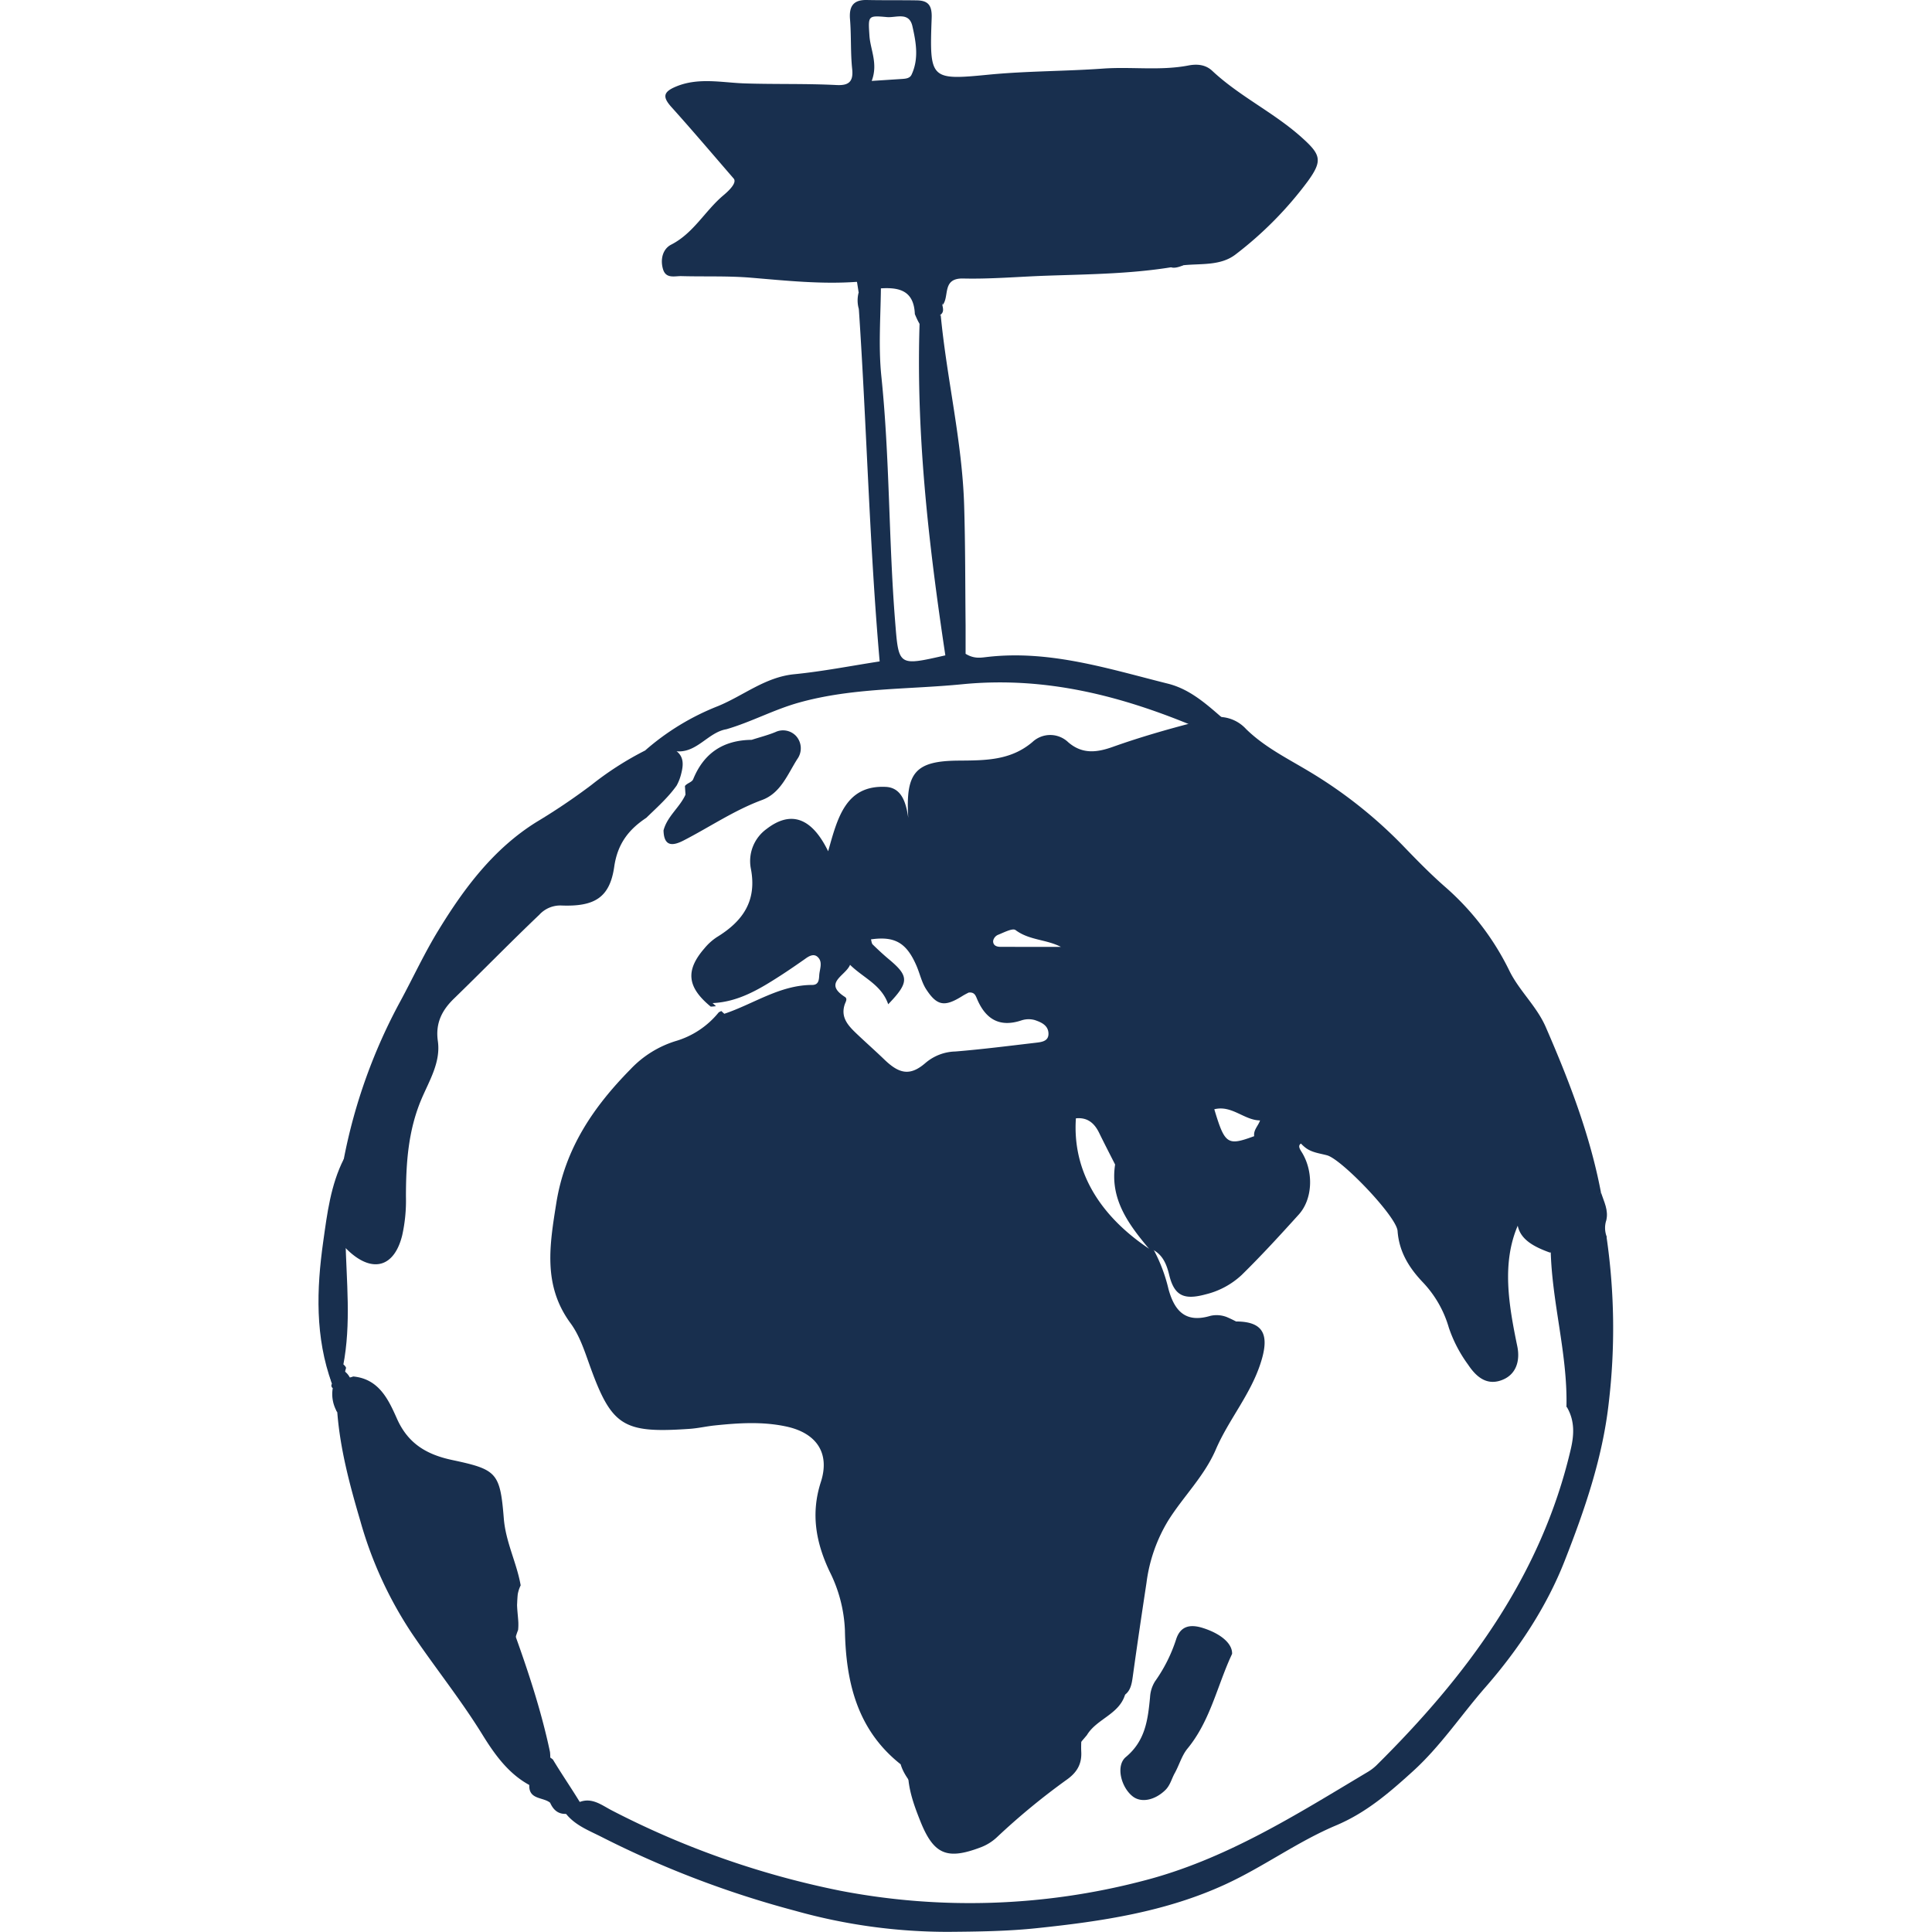 <svg id="Ebene_1" data-name="Ebene 1" xmlns="http://www.w3.org/2000/svg" viewBox="0 0 520 520"><defs><style>.cls-1{fill:#182f4e;}</style></defs><path class="cls-1" d="M152.36,488.21c-2.18.09-3.46-1.12-4.29-3-1.89-1.57-5.79-.77-5.61-4.78-5.7-3.1-9.41-8.36-12.6-13.52-5.92-9.6-13-18.35-19.26-27.67A106.51,106.51,0,0,1,97,409.42c-2.82-9.57-5.44-19.27-6.22-29.31-1.19-2,.65-4.6-1.22-6.49a.84.84,0,0,1-.21-1.18c-.61-2.33-1.59-4.8,2.05-5.55a2.05,2.05,0,0,1,1.75,1.26c-.46,1.68-1,3.41,1.93,2.33,6.94.65,9.5,6.28,11.77,11.38,3,6.75,8.07,9.66,14.85,11.1,12,2.56,12.9,3.34,13.9,15.74.51,6.37,3.48,11.93,4.54,18-1.59,3.22-.81,6.6-.63,9.94a15.75,15.75,0,0,1-.06,2.06c-3.69,9.37.26,17.53,4.27,25.57,1.23,2.46,3.63,4.4.1,6.81-.51.35-.34.78,1,.9a6.77,6.77,0,0,1,4,1.61c2.37,3.95,5,7.74,7.39,11.69C155.81,487.43,154.84,488.84,152.36,488.21Z"/><path class="cls-1" d="M152.36,488.21a6.46,6.46,0,0,0,3.34-3.07c3.57-1.58,6.3.78,9.08,2.19a233.58,233.58,0,0,0,61.48,21.58,184.22,184.22,0,0,0,81.15-2.62C329.7,500.62,348.69,488.53,368,477a12.93,12.93,0,0,0,2.41-1.8c24.38-24.14,44.42-51,52.38-85.21.87-3.75,1.07-7.43-.91-11-.48-.87-.28.26-.26-.68.26-14.26-4-28-4.26-42.24,4.95-1.14,5.51-.88,6,3,.32,2.4-.6,5,1,7.17a3.05,3.05,0,0,0,1.81,1,1.34,1.34,0,0,0,1.45-1.34c.19-2.45.28-4.92.31-7.39,0-3.08.91-5.37,4.48-5.53a170.58,170.58,0,0,1,.57,44.75c-1.68,14.81-6.5,28.74-11.83,42.33-4.89,12.47-12.46,23.9-21.37,34.09-6.56,7.51-12.06,15.86-19.56,22.65-6.33,5.74-12.51,11.09-20.61,14.51-10.33,4.34-19.49,11.12-29.72,15.83-16.11,7.44-33.37,10-50.75,11.82-7.91.84-15.92.94-23.89,1A151.7,151.7,0,0,1,214,514.28a265,265,0,0,1-52.35-20C158.32,492.61,154.79,491.24,152.36,488.21Z"/><path class="cls-1" d="M253.71,82.09a12.51,12.51,0,0,1-.35-3c1.34-12.52,0-10.33,10.5-11.14,14.8-1.15,29.55-3.06,44.44-2.81a30.92,30.92,0,0,1,5.19.29c1.49.28,3.26,1.34,2.4,3-2.08,4,1.94,1.83,2.64,2.92-12.23,2.37-24.64,2.43-37,2.86-7.45.26-14.9.93-22.34.75C253.46,74.86,255.61,79.82,253.71,82.09Z"/><path class="cls-1" d="M92.54,311.93c2.54,5.54,0,10.9-.76,16.28-.28,2.06-.79,3.77,1.2,5.13.24,11.44,1.6,22.9-.63,34.3-3.24.2-2.18,3.08-3,4.8C84.78,359.91,85.18,347,87,334.15,88.06,326.61,89,318.92,92.54,311.93Z"/><path class="cls-1" d="M231.11,78.71c1.84-.85,3.8-2.18,4.2,1.39.43,3.79.11,7.42-2,10.82-1.57-2.39.48-5.7-2.14-7.7A8.33,8.33,0,0,1,231.11,78.71Z"/><path class="cls-1" d="M432.32,328.49c-4.29-3.43-4.29-3.43-1.42-7.54C431.7,323.41,433,325.76,432.32,328.49Z"/><path class="cls-1" d="M89.56,373.62c1.33.12,2.33.48,1.94,2.21-.32,1.41-.49,2.85-.72,4.28A9.51,9.51,0,0,1,89.56,373.62Z"/><path class="cls-1" d="M330.23,355.78c9.39-.76,11.9,2.58,9,11.3-2.75,8.4-8.59,15.12-12,23.07-3.12,7.22-8.73,12.61-12.81,19.12A42.57,42.57,0,0,0,308.58,426c-1.27,8.38-2.52,16.77-3.68,25.16-.32,2.3-.66,4.46-3.07,5.54-1-3.57-1.89-6.87-.65-10.87,1.11-3.58,1.57-7.92-1.23-11.47-.84-1.06-1.37-2.5-.36-3.38,3.9-3.4,3.61-8.61,4.94-12.8a83.5,83.5,0,0,1,16.13-28.53c5.64-6.76,9.17-15.23,14.13-22.62,1.86-2.76-.54-5.27.84-7.85.65-1.22-1-1-1.95-1C332,358.24,331,357.19,330.23,355.78Z"/><path class="cls-1" d="M351.28,307.38c-2.64.54-1.35,1.95-.66,3.15,2.95,5.17,2.65,12.26-1.06,16.37-5,5.53-10,11-15.33,16.23a21.64,21.64,0,0,1-9.7,5.24c-5.72,1.55-8.45.54-9.84-5.23-.84-3.47-2.1-6-5.49-7.27l.06.24c-5.49-6.57-10.56-13.31-9.13-22.67,2.43,1.07,3.83,3.09,5,5.35,3.52,6.65,8.69,12.16,12.86,18.36a17.77,17.77,0,0,0,1.75,2.42c4.49,4.61,6.12,4.66,9.67-.74a13.3,13.3,0,0,1,7.16-5.1c5-1.76,7.64-5.46,9.45-10,2.14-5.35,1.88-7.24-3.21-10.22-3.31-1.95-2.93-5.6-5.25-7.75-.21-1.68,1.13-2.77,1.58-4.2-.17-1.36-1.87-2.69-.3-4.05,1.1-1,2.34-.36,3.42.32C346.13,300.23,349.84,302.74,351.28,307.38Z"/><path class="cls-1" d="M291.19,465.45c-.07,2-.27,4-.17,6,.18,3.3-1.13,5.57-3.83,7.5a185.11,185.11,0,0,0-18.78,15.46,13.19,13.19,0,0,1-4.37,2.77c-9,3.43-12.65,2.09-16.25-6.81-2-5-3.93-10.24-3.27-15.9,1.46,4.77,6,8,6.37,13.46.25,3.51,5,4.79,7.28,2a17.69,17.69,0,0,1,11.57-6.11,14.16,14.16,0,0,0,8.31-4.5c2.48-2.44,4.61-5.37,7.93-6.81C289.1,471.11,288.88,467.37,291.19,465.45Z"/><path class="cls-1" d="M432.32,328.49c-1-2.41-3.16-4.61-1.42-7.54-2.95-15.5-8.58-30.1-14.85-44.5-2.43-5.6-7.09-9.72-9.75-15.07a71.59,71.59,0,0,0-17.13-22.49c-4.16-3.62-8-7.57-11.81-11.53a123.41,123.41,0,0,0-25.25-19.87c-5.8-3.47-11.82-6.46-16.73-11.27a10,10,0,0,0-6.6-3.23c-2.59-.74-4.63,1.4-7.08,1.37-7.5,1.94-14.94,4.08-22.24,6.68-4.25,1.51-8.16,2-11.94-1.26a7,7,0,0,0-9.64-.06c-5.88,5-12.73,4.94-19.8,5-11.75.06-14.37,3.2-13.62,15.39-.57-3.86-1.67-8.11-6.06-8.32-10.81-.52-13,8.42-15.5,17.33-4.52-9.29-10.2-10.93-16.58-6a10.67,10.67,0,0,0-4.23,10.65c1.71,8.78-2.23,14.24-9.18,18.48a15.09,15.09,0,0,0-3.31,3c-5.16,5.94-4.68,10.44,1.69,15.68.49,0,1-.08,1.42-.11l-.92-.84c6.93-.3,12.59-3.74,18.18-7.33,2.27-1.46,4.49-3,6.71-4.55,1-.74,2.29-1.51,3.35-.57,1.53,1.36.57,3.27.47,4.95-.08,1.23-.14,2.61-1.87,2.62-8.73,0-15.8,5.13-23.68,7.76l-.81-.74c-.23.12-.47.22-.69.35a23.36,23.36,0,0,1-11.71,7.77,28.15,28.15,0,0,0-12,7.51c-10,10.15-17.64,21.32-20,36-1.81,11.38-3.67,22.22,3.83,32.41,2.34,3.19,3.65,7.12,5,10.91,6,16.81,9,18.75,27,17.51,2.26-.15,4.46-.67,6.7-.91,6.5-.68,13-1.11,19.46.3,8.1,1.78,11.7,7.2,9.2,14.92-2.76,8.55-1.3,16.31,2.32,24a38.6,38.6,0,0,1,4.16,15.85c.26,14,3.3,26.87,15,36.12,1.57,5.35,7.1,8.32,7.84,14.57.43,3.63,4.85,4.7,8.53,2.19,2.47-1.68,4.48-4.15,7.54-4.77,11.93-2.42,18.94-11.29,26.22-19.84,2.62-4.39,8.67-5.55,10.28-10.91,1.05-10.54-2.21-21.43,1.67-31.67,3-7.91,3.72-17.32,9.41-23.47,8.85-9.55,15-20.55,21.32-31.64,4.44-7.82,3.17-11.29-5-14.82a7.52,7.52,0,0,0-4.43-.34c-6.68,2-9.68-1.28-11.3-7.24a43.44,43.44,0,0,0-3.94-10.47,10.26,10.26,0,0,0-1.38-1.63c-.5-.47-.95-1-1.43-1.48.5.92,1,1.85,1.52,2.75C295.71,327,288.62,315,289.58,301c3.08-.31,4.94,1.25,6.23,3.86,1.4,2.87,2.87,5.71,4.32,8.57.26,1.05.58,2.08.87,3.12a48.62,48.62,0,0,1,5.58,7.94,153,153,0,0,0,12.09,16.21c2.05,2.48,5.51,5.73,8.21,2.85,5.24-5.56,12.76-7.87,17.65-13.54,4.54-5.24,5.8-12.68,2.4-15.61s-5.31-6.55-8.59-9.24l-.1,0a2,2,0,0,0-.65.63c-7.23,2.67-7.91,2.24-10.76-7.23,4.73-1.19,8.09,3,12.34,3l0,0c2-2.29,3.86-1.12,5.88.4,2.61,2,3.87,5.14,6.49,7.07,1.68,1.2,3.7,1.4,5.62,1.92,3.88,1,18.71,16.43,19,20.37.4,5.66,3.17,10,6.8,13.81a29.64,29.64,0,0,1,7,12.23,36.65,36.65,0,0,0,5.18,9.94c2.05,3.08,4.76,5.57,8.71,4.28,4.35-1.42,5.32-5.45,4.53-9.23-2.32-11.21-4.21-22.33.12-32.45.78,3.82,4.5,5.72,8.6,7.21,5-.21,4,3.88,4.75,6.69.68,2.5,1.72,5,4.75,4.7,2.83-.26,2.87-2.95,3.22-5.11.59-3.56-.28-7.49,2.66-10.45A6.57,6.57,0,0,1,432.32,328.49ZM278.67,280.67c-7.17.84-14.32,1.75-21.51,2.34a12.87,12.87,0,0,0-8.06,3.08c-4.09,3.55-7,3-11-.84-2.51-2.42-5.12-4.72-7.64-7.12-2.21-2.12-4.27-4.33-3.09-7.83.23-.66.83-1.5,0-2-5.89-3.8.23-5.65,1.42-8.62,3.56,3.52,8.47,5.35,10.27,10.62,5.7-5.93,5.63-7.56.2-12.1-1.52-1.27-3-2.65-4.38-4-.3-.31-.31-.91-.46-1.37,6.46-.91,9.61.92,12.3,7.22.88,2.06,1.36,4.36,2.55,6.2,2.93,4.52,5,4.8,9.7,1.86.63-.4,1.29-.72,1.72-.95,1.58-.21,1.9.8,2.28,1.7,2.28,5.39,6,7.74,11.89,5.8a6.16,6.16,0,0,1,3.65-.11c1.59.54,3.46,1.3,3.67,3.33C282.42,280.28,280.39,280.47,278.67,280.67Zm-9.44-25.83c-1.07,0-2-.43-1.92-1.63a2.27,2.27,0,0,1,1.23-1.57c1.6-.62,4-1.93,4.81-1.3,3.69,2.76,8.22,2.46,12.18,4.51C280.1,254.85,274.67,254.86,269.23,254.84Z"/><path class="cls-1" d="M350.27,36.92c-7.47-6.68-16.68-11-24-17.86-1.84-1.73-4.18-1.86-6.38-1.44-7.62,1.47-15.31.29-23,.84-10.21.73-20.49.64-30.73,1.63-15.82,1.55-16,1.29-15.4-15.23.12-3.35-.87-4.7-3.95-4.76-4.51-.08-9,0-13.53-.1-3.61-.06-4.78,1.68-4.5,5.17.37,4.48.11,9,.59,13.47.37,3.53-1.15,4.4-4.19,4.25-8.23-.42-16.48-.17-24.71-.44-6-.19-12.33-1.66-18.35.78-3.63,1.47-3.89,2.82-1.39,5.6,5.67,6.3,11.15,12.77,16.7,19.18.94,1-.74,2.89-2.65,4.5-5,4.17-8.05,10.22-14.12,13.33-2.3,1.17-3,4-2.2,6.64s3.19,1.78,5,1.84c6.24.17,12.5-.09,18.7.43,9.47.79,18.91,1.8,28.43,1.11a8.83,8.83,0,0,0,5.51,1.83c5.24-.46,9.86,0,10.13,6.85.95,2.21,2,4.78,4.69,4.74s1.11-3.15,2.19-4.54c1-.73.73-1.69.52-2.65,1.35-10.39,1.8-10.76,12.25-12.15,10.65-1.41,21.37-2,32.07-2.53,5.84-.3,12.51-2.18,17,4.28.51.74,2.37.22,3.55-.3,4.79-.5,10,.21,14.05-2.9A99.12,99.12,0,0,0,352,48.78C356.05,43.18,355.52,41.61,350.27,36.92ZM245.35,20.09c-.46,1-1.56,1.09-2.56,1.16l-8.17.53c1.77-4.68-.36-8.36-.61-12.18-.35-5.36-.46-5.47,4.71-5,2.44.22,5.94-1.52,6.85,2.43C246.55,11.35,247.36,15.79,245.35,20.09Z"/><path class="cls-1" d="M137.87,437.93c4,11,7.73,22.12,10.16,33.61a13.52,13.52,0,0,1,0,2.91c-1.56-.7-3-1.86-4.79-.28-2.36,2.11-3.91.18-4.62-1.6-1.13-2.83,1.41-2.45,3-2.65a3.61,3.61,0,0,0,3-1.55c-4.71-2.8-3.61-9.19-7.84-12.65-1-.79-.47-2.33,0-3.56.32-.92,1-2.4.6-2.8C133.56,445.3,136.81,441.68,137.87,437.93Z"/><path class="cls-1" d="M139.23,427.8c0,3.22.13,6.45-1.33,9.46-.34-2.2-.57-4.43-1.05-6.61S137.6,428,139.23,427.8Z"/><path class="cls-1" d="M92.62,369a4.75,4.75,0,0,1,1.92,2.83C91.51,372.51,91.53,371.12,92.62,369Z"/><path class="cls-1" d="M92.54,311.93a147.4,147.4,0,0,1,15.32-42.64c3.41-6.32,6.44-12.89,10.2-19,6.92-11.32,14.84-21.86,26.26-29a169.84,169.84,0,0,0,14.84-10A85,85,0,0,1,173.63,202c2.63-.24,5.31,1.24,7.92-.2,2.66,1.66,2.42,4.09,1.75,6.63a12.78,12.78,0,0,1-1.18,3c-2.32,3.27-5.32,5.91-8.17,8.69-4.76,3.15-7.74,7-8.63,13.16-1.19,8.29-5.27,10.77-14.15,10.44a7.64,7.64,0,0,0-6,2.47c-7.78,7.41-15.28,15.1-23,22.6-3.17,3.08-5,6.54-4.33,11.36.84,5.72-2.3,10.71-4.41,15.69-3.59,8.48-4.16,17.29-4.17,26.22a43.06,43.06,0,0,1-1,10.4c-2.06,8.42-7.74,10.24-14.16,4.49A34.29,34.29,0,0,1,91,333.72c-2.08-2.7-1-5.6-.45-8.41A108,108,0,0,0,92.54,311.93Z"/><path class="cls-1" d="M314.31,184c-16-4-31.79-9.13-48.66-7.17-1.66.19-3.46.55-5.76-.86,0-2.3,0-5,0-7.72-.11-10.75-.06-21.51-.39-32.25-.53-17.27-4.69-34.11-6.31-51.25-.34.32-.92.6-1,1-.55,3.06-1.47,3.59-3.17.61a10,10,0,0,0-1.43-1.63c-1.23,30.82,2.28,61.29,6.85,91.66-12.86,2.93-12.55,2.9-13.54-9.46-1.73-21.85-1.42-43.8-3.68-65.63-.87-8.4-.12-17-.11-25.45h0l-6.45,0c.15,1,.3,1.9.44,2.85,3.22,2.06,2.63,5.36,2.81,8.71-.59-1.84.13-4.26-2.75-4.2,2.12,31.5,2.83,63.09,5.6,94.81-7.72,1.19-15.32,2.69-23,3.45-7.81.77-13.66,5.77-20.51,8.58A66.67,66.67,0,0,0,173.63,202c.77.58,1.81,1,2.26,1.77,2.2,3.73,3.41,2.25,4.53-.7.15-.39.71-.62,1.08-.93,5.89.95,8.9-5,14-5.86,6.71-1.95,12.86-5.33,19.67-7.21,14.41-4,29.17-3.46,43.8-4.9,22.48-2.21,43.06,3.16,63.3,11.68,3.05,1.1,4.66-1.11,6.48-2.83C324.42,189.25,320.07,185.43,314.31,184Z"/><path class="cls-1" d="M202.31,199.13c2.13-.69,4.32-1.24,6.39-2.09a4.8,4.8,0,0,1,5.51,1,4.94,4.94,0,0,1,.38,6.27c-2.61,4.1-4.46,9.15-9.46,11-7.5,2.77-14.06,7.26-21.09,10.88-3,1.56-5.35,1.7-5.45-2.69,1-3.81,4.35-6.16,5.91-9.62l-.15-2.32c.6-.81,1.89-1,2.23-1.85C189.47,202.62,194.75,199.21,202.31,199.13Z"/><path class="cls-1" d="M331.62,445.14c-.28.62-.61,1.3-.9,2-3.42,8-5.41,16.57-11.11,23.5-1.54,1.87-2.22,4.44-3.43,6.61-.84,1.5-1.19,3.22-2.51,4.53-2.75,2.7-6.42,3.54-8.75,1.76-3.18-2.43-4.69-8.31-1.89-10.64,5.27-4.38,5.93-10.09,6.51-16.12a9,9,0,0,1,1.33-4.23,41.49,41.49,0,0,0,5.68-11.3c1.13-3.55,3.68-4.18,7.16-3.09C328.43,439.64,331.72,442.28,331.62,445.14Z"/></svg>